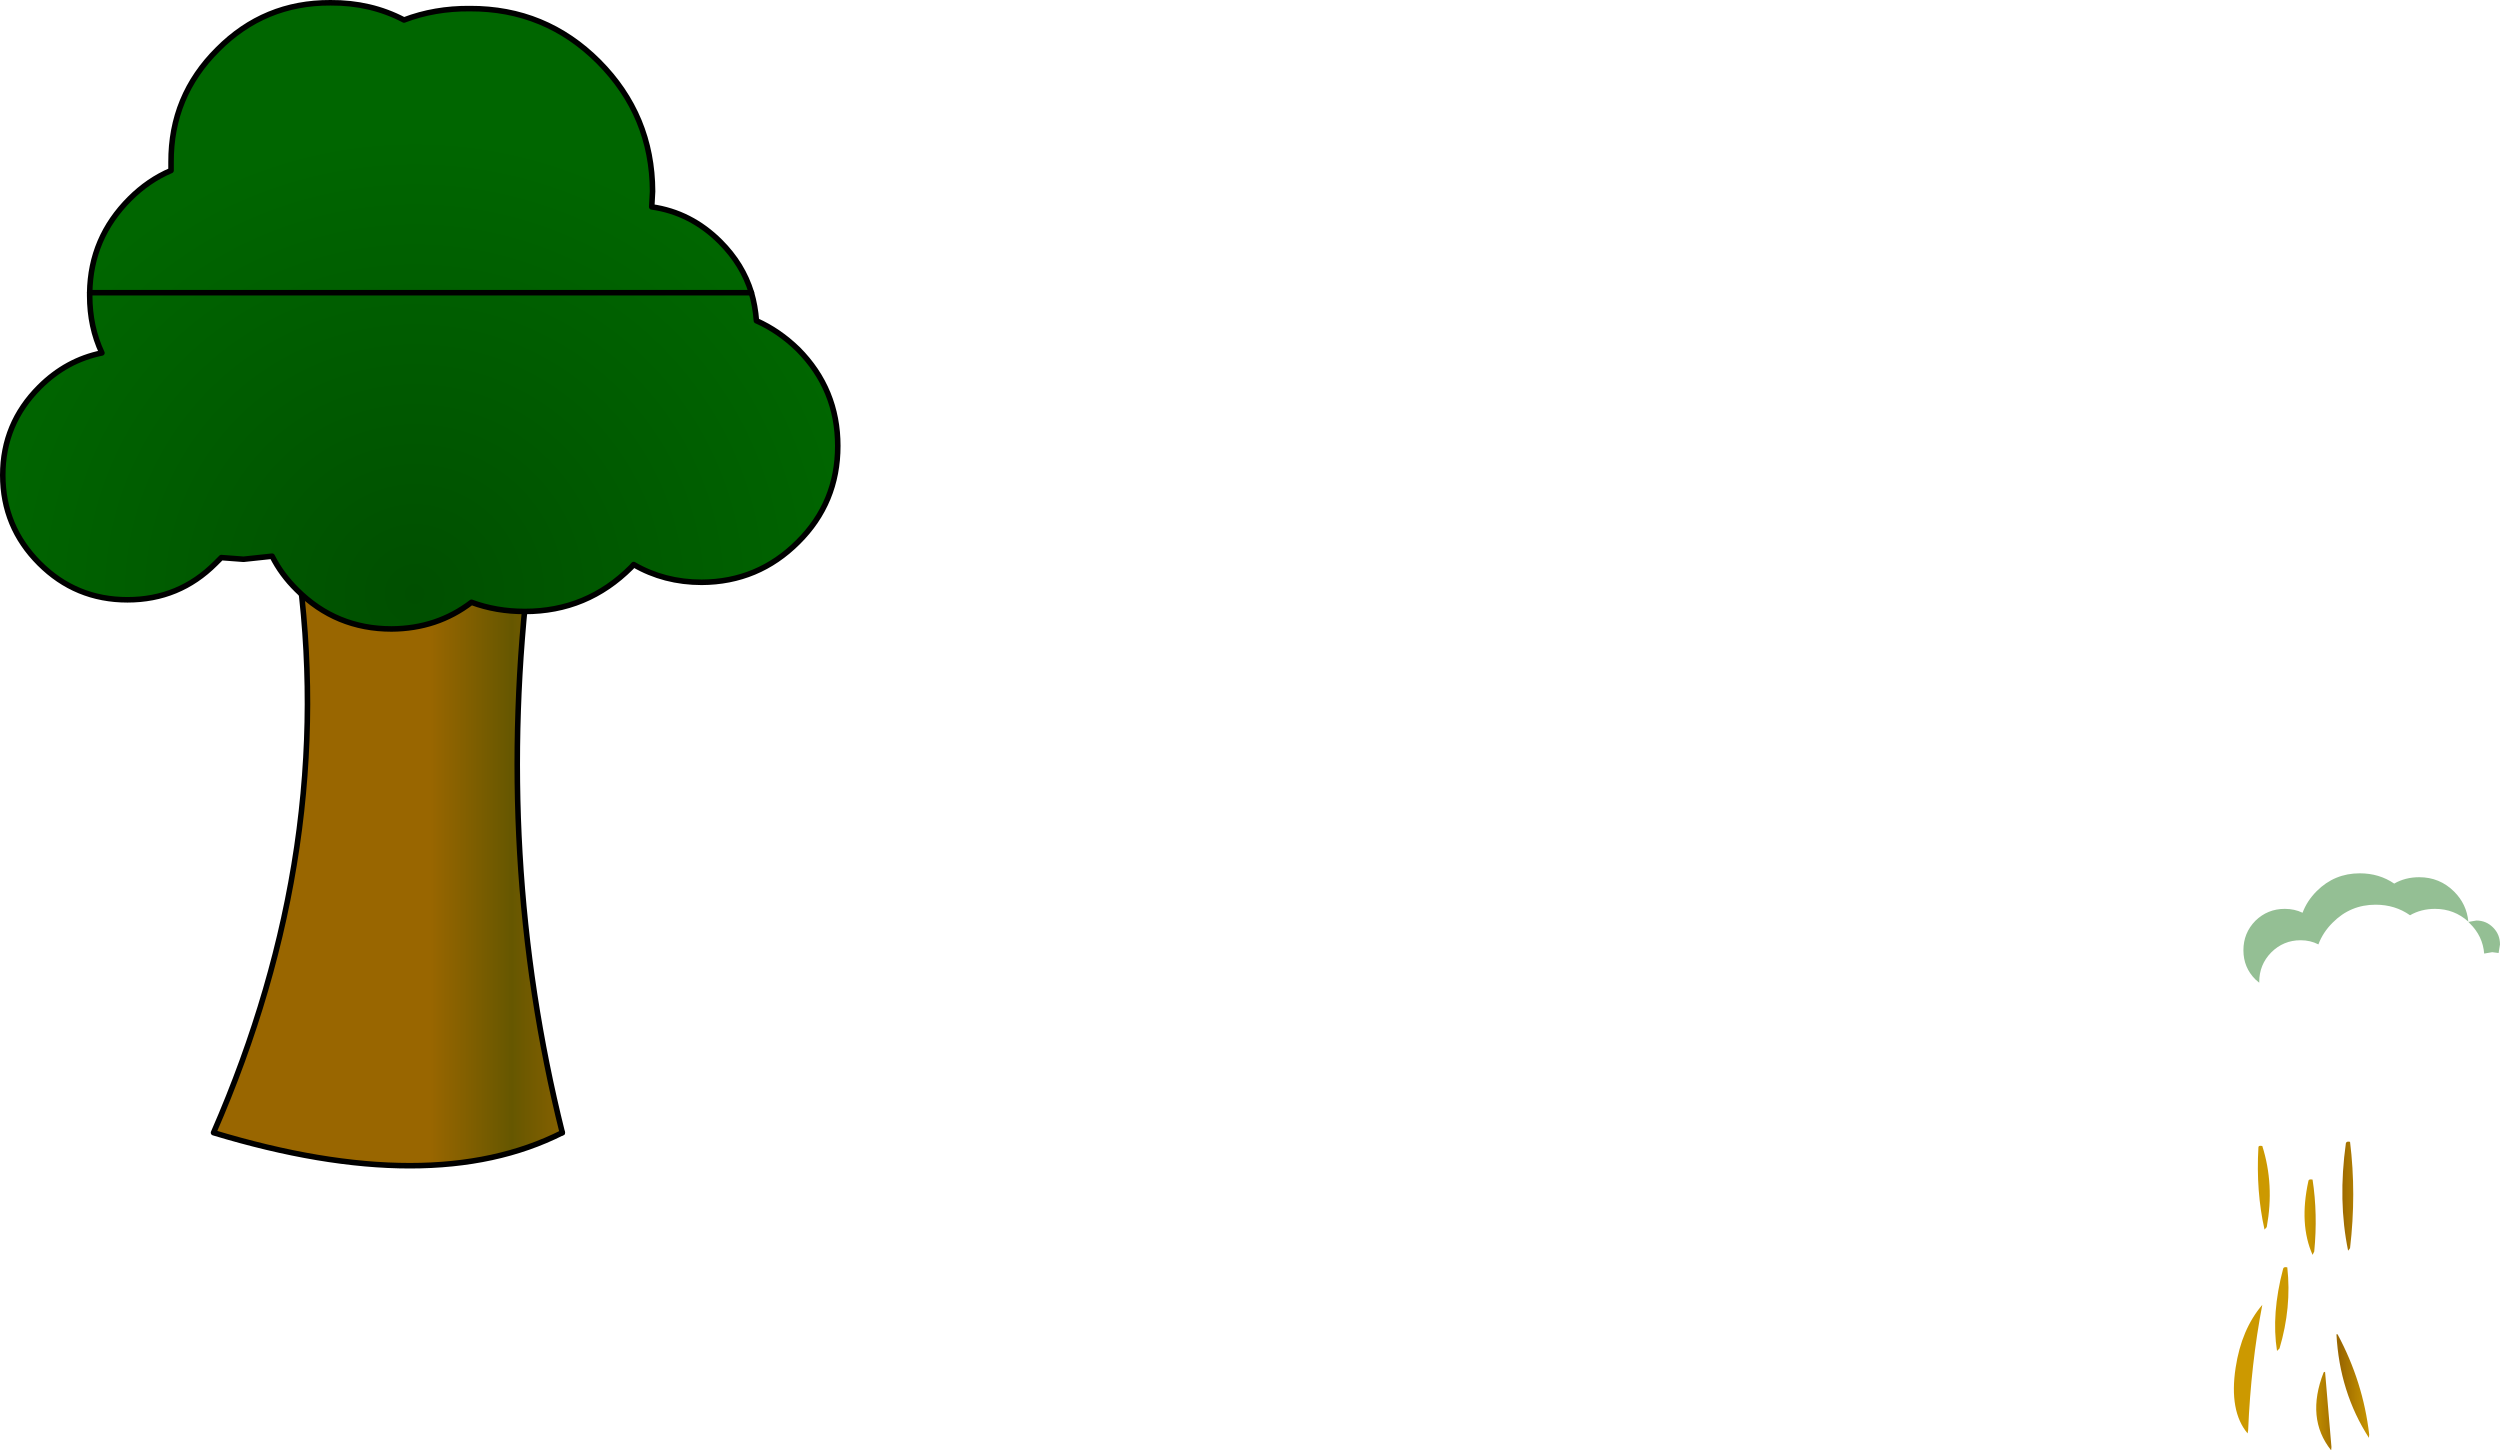 <?xml version="1.0" encoding="UTF-8" standalone="no"?>
<svg xmlns:xlink="http://www.w3.org/1999/xlink" height="261.15px" width="450.15px" xmlns="http://www.w3.org/2000/svg">
  <g transform="matrix(1.0, 0.0, 0.0, 1.0, 0.5, 0.5)">
    <path d="M427.25 162.4 Q422.7 162.4 419.5 165.65 417.75 167.4 416.95 169.55 415.5 168.8 413.75 168.8 410.65 168.8 408.45 171.0 406.3 173.2 406.3 176.3 L406.3 176.45 405.6 175.85 Q403.45 173.7 403.45 170.6 403.45 167.5 405.6 165.3 407.8 163.15 410.9 163.15 412.65 163.15 414.1 163.85 414.9 161.7 416.65 159.95 419.85 156.75 424.4 156.75 427.9 156.75 430.6 158.6 432.6 157.45 435.1 157.45 438.8 157.45 441.4 160.05 443.65 162.3 443.95 165.45 441.4 163.15 437.95 163.15 435.45 163.15 433.45 164.3 430.75 162.4 427.25 162.4 M449.65 169.55 L449.4 171.1 448.25 170.95 446.8 171.2 Q446.55 168.05 444.2 165.75 L443.95 165.5 445.4 165.25 Q447.15 165.25 448.4 166.5 449.65 167.75 449.65 169.55" fill="#94bf94" fill-rule="evenodd" stroke="none"/>
    <path d="M422.65 224.25 L422.3 224.7 Q420.45 215.7 421.9 205.35 422.0 204.95 422.65 205.1 423.8 214.45 422.65 224.25 M426.1 257.8 L426.05 258.4 Q420.75 250.15 420.2 239.75 L420.4 239.75 Q425.0 248.3 426.1 257.8 M419.3 260.05 L419.25 260.65 Q414.65 254.9 417.9 246.6 L418.15 246.5 419.3 260.05 M407.65 220.45 L407.25 220.9 Q405.7 214.0 406.15 206.1 406.15 205.7 406.85 205.85 409.05 212.8 407.65 220.45 M416.2 224.85 L415.9 225.45 Q413.45 219.95 415.15 212.15 415.2 211.75 415.9 211.9 416.85 218.1 416.2 224.85 M404.3 257.05 L404.2 257.6 Q400.85 253.6 402.05 245.75 403.1 238.85 406.85 234.45 404.8 245.1 404.3 257.05 M409.95 242.3 L409.5 242.75 Q408.45 236.1 410.6 227.95 410.7 227.55 411.35 227.7 412.15 234.9 409.95 242.3" fill="url(#gradient0)" fill-rule="evenodd" stroke="none"/>
    <path d="M94.85 101.35 Q88.4 153.95 100.75 203.45 77.25 215.35 37.95 203.45 60.4 152.0 53.05 100.6 L60.8 73.0 94.85 101.35" fill="url(#gradient1)" fill-rule="evenodd" stroke="none"/>
    <path d="M95.05 99.5 L94.85 101.35 Q88.4 153.95 100.75 203.45" fill="none" stroke="#000000" stroke-linecap="round" stroke-linejoin="round" stroke-width="1.0"/>
    <path d="M100.75 203.45 Q77.25 215.35 37.95 203.45 60.4 152.0 53.05 100.6 L60.8 73.0 94.85 101.35" fill="none" stroke="#000000" stroke-linecap="round" stroke-linejoin="round" stroke-width="1.0"/>
    <path d="M15.65 52.2 Q15.8 42.35 22.85 35.3 26.2 31.95 30.3 30.2 L30.3 28.7 Q30.25 16.8 38.7 8.4 47.1 -0.05 59.0 0.0 66.25 -0.05 72.25 3.1 77.75 1.0 84.1 1.05 97.7 1.0 107.3 10.6 116.95 20.3 117.0 33.95 L116.85 36.75 Q123.9 37.75 129.2 43.05 133.25 47.1 134.8 52.2 135.5 54.6 135.7 57.25 139.75 59.05 143.2 62.4 150.35 69.6 150.35 79.8 150.35 90.0 143.2 97.1 136.0 104.3 125.85 104.35 119.1 104.35 113.6 101.15 L113.15 101.65 Q105.2 109.6 94.0 109.6 88.85 109.6 84.4 107.95 78.2 112.7 70.0 112.75 60.0 112.75 52.95 105.7 50.15 102.95 48.5 99.65 L43.35 100.2 39.35 99.9 38.3 100.95 Q31.75 107.5 22.45 107.5 13.15 107.5 6.6 100.95 0.0 94.35 0.0 85.05 0.0 75.8 6.6 69.2 11.45 64.35 17.85 63.05 15.65 58.35 15.65 52.75 L15.65 52.2" fill="url(#gradient2)" fill-rule="evenodd" stroke="none"/>
    <path d="M134.8 52.2 Q135.5 54.6 135.7 57.25 139.75 59.05 143.2 62.4 150.35 69.6 150.35 79.8 150.35 90.0 143.2 97.1 136.0 104.3 125.85 104.35 119.1 104.35 113.6 101.15 L113.15 101.65 Q105.2 109.6 94.0 109.6 88.85 109.6 84.4 107.95 78.2 112.7 70.0 112.75 60.0 112.75 52.95 105.7 50.15 102.95 48.5 99.65 L43.35 100.2 39.35 99.9 38.3 100.95 Q31.75 107.5 22.45 107.5 13.15 107.5 6.6 100.95 0.0 94.35 0.0 85.05 0.0 75.8 6.6 69.2 11.45 64.35 17.85 63.05 15.65 58.35 15.65 52.75 L15.65 52.2" fill="none" stroke="#000000" stroke-linecap="round" stroke-linejoin="round" stroke-width="1.0"/>
    <path d="M15.65 52.2 Q15.8 42.35 22.85 35.3 26.2 31.95 30.3 30.2 L30.3 28.7 Q30.25 16.8 38.7 8.4 47.1 -0.05 59.0 0.0 66.25 -0.05 72.25 3.1 77.75 1.0 84.1 1.05 97.7 1.0 107.3 10.6 116.95 20.3 117.0 33.95 L116.85 36.75 Q123.9 37.75 129.2 43.05 133.25 47.1 134.8 52.2 Z" fill="none" stroke="#000000" stroke-linecap="round" stroke-linejoin="round" stroke-width="1.0"/>
  </g>
  <defs>
    <linearGradient gradientTransform="matrix(0.007, 0.0, 0.0, 0.034, 420.75, 234.7)" gradientUnits="userSpaceOnUse" id="gradient0" spreadMethod="pad" x1="-819.2" x2="819.2">
      <stop offset="0.0" stop-color="#cc9900"/>
      <stop offset="0.502" stop-color="#996600"/>
      <stop offset="1.0" stop-color="#cc9900"/>
    </linearGradient>
    <linearGradient gradientTransform="matrix(-0.018, 0.0, 0.0, -0.083, 91.7, 141.85)" gradientUnits="userSpaceOnUse" id="gradient1" spreadMethod="pad" x1="-819.2" x2="819.2">
      <stop offset="0.0" stop-color="#996600"/>
      <stop offset="0.502" stop-color="#665700"/>
      <stop offset="1.0" stop-color="#996600"/>
    </linearGradient>
    <radialGradient cx="0" cy="0" gradientTransform="matrix(0.101, 0.0, 0.0, 0.101, 74.15, 106.45)" gradientUnits="userSpaceOnUse" id="gradient2" r="819.2" spreadMethod="pad">
      <stop offset="0.0" stop-color="#004f00"/>
      <stop offset="1.0" stop-color="#006600"/>
    </radialGradient>
  </defs>
</svg>
